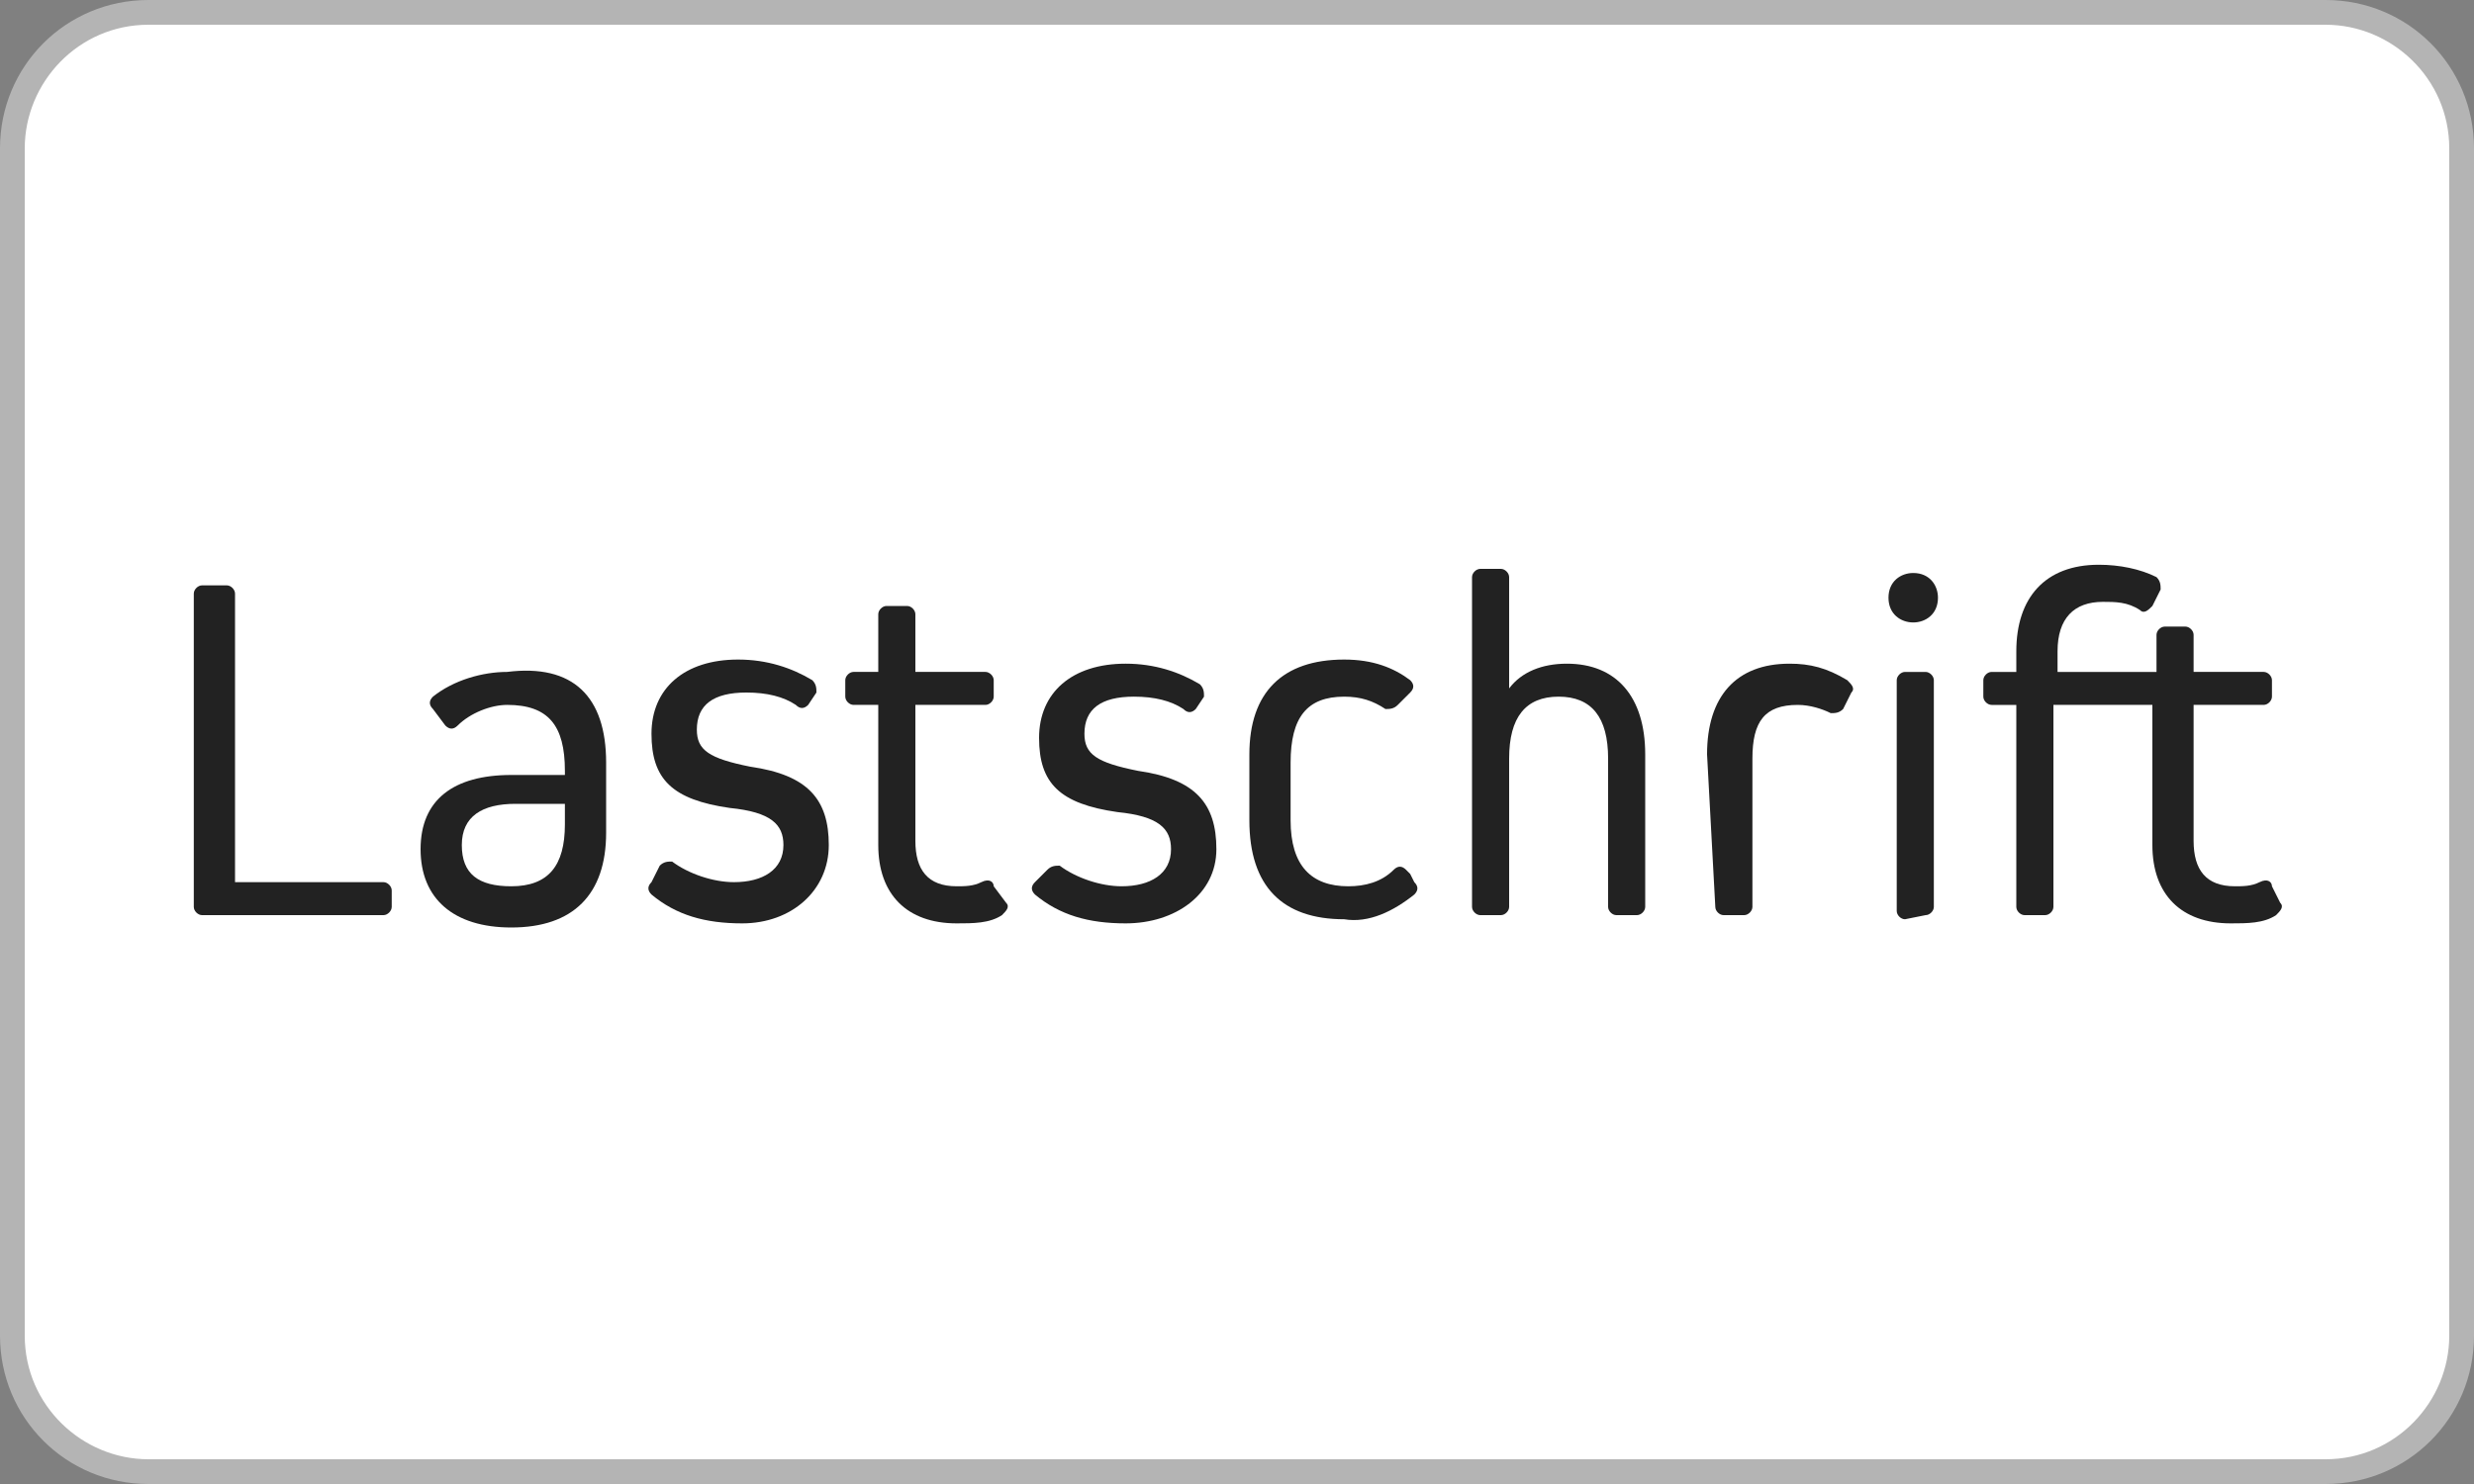<?xml version="1.0" encoding="utf-8"?>
<!-- Generator: Adobe Illustrator 26.0.3, SVG Export Plug-In . SVG Version: 6.00 Build 0)  -->
<svg version="1.1" id="Ebene_1" xmlns="http://www.w3.org/2000/svg" xmlns:xlink="http://www.w3.org/1999/xlink" x="0px" y="0px"
	 width="60px" height="36px" viewBox="0 0 60 36" style="enable-background:new 0 0 60 36;" xml:space="preserve">
<rect x="0" y="0" width="60" height="36" fill="#808080" stroke="none"/>
<style type="text/css">
	.st0{fill:#FFFFFF;}
	.st1{fill:#B4B4B4;}
	.st2{fill:#222222;}
</style>
<path class="st0" d="M3.6,0.3h52.8c1.8,0,3.3,1.5,3.3,3.3v28.8c0,1.8-1.5,3.3-3.3,3.3H3.6c-1.8,0-3.3-1.5-3.3-3.3V3.6
	C0.3,1.8,1.8,0.3,3.6,0.3z"/>
<path class="st1" d="M56.4,0.6c1.6,0,3,1.3,3,3v28.8c0,1.6-1.3,3-3,3H3.6c-1.6,0-3-1.3-3-3V3.6c0-1.6,1.3-3,3-3H56.4 M56.4,0H3.6
	C1.6,0,0,1.6,0,3.6c0,0,0,0,0,0v28.8c0,2,1.6,3.6,3.6,3.6c0,0,0,0,0,0h52.8c2,0,3.6-1.6,3.6-3.6v0V3.6C60,1.6,58.4,0,56.4,0
	C56.4,0,56.4,0,56.4,0z"/>
<path class="st2" d="M9.5,22c0,0.1-0.1,0.2-0.2,0.2c0,0,0,0,0,0H4.9c-0.1,0-0.2-0.1-0.2-0.2c0,0,0,0,0,0v-7.6c0-0.1,0.1-0.2,0.2-0.2
	c0,0,0,0,0,0h0.6c0.1,0,0.2,0.1,0.2,0.2c0,0,0,0,0,0.1v6.9h3.6c0.1,0,0.2,0.1,0.2,0.2c0,0,0,0,0,0V22z"/>
<path class="st2" d="M14.7,18.5v1.7c0,1.5-0.8,2.3-2.3,2.3c-1.4,0-2.2-0.7-2.2-1.9c0-1.2,0.8-1.8,2.2-1.8h1.3v-0.1
	c0-1.1-0.4-1.6-1.4-1.6c-0.4,0-0.9,0.2-1.2,0.5c-0.1,0.1-0.2,0.1-0.3,0l-0.3-0.4c-0.1-0.1-0.1-0.2,0-0.3c0,0,0,0,0,0
	c0.5-0.4,1.2-0.6,1.8-0.6C13.9,16.1,14.7,16.9,14.7,18.5z M13.7,20v-0.5h-1.2c-0.8,0-1.3,0.3-1.3,1s0.4,1,1.2,1
	C13.3,21.5,13.7,21,13.7,20L13.7,20z"/>
<path class="st2" d="M18,22.4c-0.9,0-1.6-0.2-2.2-0.7c-0.1-0.1-0.1-0.2,0-0.3c0,0,0,0,0,0L16,21c0.1-0.1,0.2-0.1,0.3-0.1
	c0,0,0,0,0,0c0.4,0.3,1,0.5,1.5,0.5c0.7,0,1.2-0.3,1.2-0.9c0-0.5-0.3-0.8-1.3-0.9c-1.4-0.2-1.9-0.7-1.9-1.8c0-1.1,0.8-1.8,2.1-1.8
	c0.7,0,1.3,0.2,1.8,0.5c0.1,0.1,0.1,0.2,0.1,0.3c0,0,0,0,0,0l-0.2,0.3c-0.1,0.1-0.2,0.1-0.3,0c-0.3-0.2-0.7-0.3-1.2-0.3
	c-0.8,0-1.2,0.3-1.2,0.9c0,0.5,0.3,0.7,1.3,0.9c1.4,0.2,1.9,0.8,1.9,1.9S19.2,22.4,18,22.4z"/>
<path class="st2" d="M24.4,21.9c0.1,0.1,0,0.2-0.1,0.3c0,0,0,0,0,0c-0.3,0.2-0.7,0.2-1.1,0.2c-1.2,0-1.9-0.7-1.9-1.9v-3.4h-0.6
	c-0.1,0-0.2-0.1-0.2-0.2c0,0,0,0,0,0v-0.4c0-0.1,0.1-0.2,0.2-0.2c0,0,0,0,0,0h0.6v-1.4c0-0.1,0.1-0.2,0.2-0.2c0,0,0,0,0,0h0.5
	c0.1,0,0.2,0.1,0.2,0.2c0,0,0,0,0,0v1.4h1.7c0.1,0,0.2,0.1,0.2,0.2c0,0,0,0,0,0v0.4c0,0.1-0.1,0.2-0.2,0.2c0,0,0,0,0,0h-1.7v3.3
	c0,0.7,0.3,1.1,1,1.1c0.2,0,0.4,0,0.6-0.1c0.2-0.1,0.3,0,0.3,0.1L24.4,21.9z"/>
<path class="st2" d="M27.3,22.4c-0.9,0-1.6-0.2-2.2-0.7c-0.1-0.1-0.1-0.2,0-0.3c0,0,0,0,0,0l0.3-0.3c0.1-0.1,0.2-0.1,0.3-0.1
	c0,0,0,0,0,0c0.4,0.3,1,0.5,1.5,0.5c0.7,0,1.2-0.3,1.2-0.9c0-0.5-0.3-0.8-1.3-0.9c-1.4-0.2-1.9-0.7-1.9-1.8c0-1.1,0.8-1.8,2.1-1.8
	c0.7,0,1.3,0.2,1.8,0.5c0.1,0.1,0.1,0.2,0.1,0.3c0,0,0,0,0,0l-0.2,0.3c-0.1,0.1-0.2,0.1-0.3,0c-0.3-0.2-0.7-0.3-1.2-0.3
	c-0.8,0-1.2,0.3-1.2,0.9c0,0.5,0.3,0.7,1.3,0.9c1.4,0.2,1.9,0.8,1.9,1.9S28.5,22.4,27.3,22.4z"/>
<path class="st2" d="M34.3,21.4c0.1,0.1,0.1,0.2,0,0.3c0,0,0,0,0,0c-0.5,0.4-1.1,0.7-1.7,0.6c-1.5,0-2.3-0.8-2.3-2.4v-1.6
	c0-1.5,0.8-2.3,2.3-2.3c0.7,0,1.2,0.2,1.6,0.5c0.1,0.1,0.1,0.2,0,0.3c0,0,0,0,0,0l-0.3,0.3c-0.1,0.1-0.2,0.1-0.3,0.1c0,0,0,0,0,0
	c-0.3-0.2-0.6-0.3-1-0.3c-0.9,0-1.3,0.5-1.3,1.6v1.4c0,1.1,0.5,1.6,1.4,1.6c0.4,0,0.8-0.1,1.1-0.4c0.1-0.1,0.2-0.1,0.3,0
	c0,0,0,0,0.1,0.1L34.3,21.4z"/>
<path class="st2" d="M39.9,18.3V22c0,0.1-0.1,0.2-0.2,0.2c0,0,0,0,0,0h-0.5c-0.1,0-0.2-0.1-0.2-0.2c0,0,0,0,0,0v-3.6
	c0-1-0.4-1.5-1.2-1.5c-0.8,0-1.2,0.5-1.2,1.5V22c0,0.1-0.1,0.2-0.2,0.2c0,0,0,0,0,0h-0.5c-0.1,0-0.2-0.1-0.2-0.2c0,0,0,0,0,0V14
	c0-0.1,0.1-0.2,0.2-0.2c0,0,0,0,0,0h0.5c0.1,0,0.2,0.1,0.2,0.2c0,0,0,0,0,0v2.7h0c0.3-0.4,0.8-0.6,1.4-0.6
	C39.2,16.1,39.9,16.9,39.9,18.3z"/>
<path class="st2" d="M41.4,18.3c0-1.4,0.7-2.2,2-2.2c0.5,0,0.9,0.1,1.4,0.4c0.1,0.1,0.2,0.2,0.1,0.3c0,0,0,0,0,0l-0.2,0.4
	c-0.1,0.1-0.2,0.1-0.3,0.1c0,0,0,0,0,0c-0.2-0.1-0.5-0.2-0.8-0.2c-0.8,0-1.1,0.4-1.1,1.3V22c0,0.1-0.1,0.2-0.2,0.2c0,0,0,0,0,0h-0.5
	c-0.1,0-0.2-0.1-0.2-0.2c0,0,0,0,0,0L41.4,18.3z"/>
<path class="st2" d="M45.8,14.5c0-0.4,0.3-0.6,0.6-0.6c0.4,0,0.6,0.3,0.6,0.6c0,0.4-0.3,0.6-0.6,0.6c0,0,0,0,0,0
	C46.1,15.1,45.8,14.9,45.8,14.5C45.8,14.5,45.8,14.5,45.8,14.5z M46.2,22.3c-0.1,0-0.2-0.1-0.2-0.2c0,0,0,0,0,0v-5.6
	c0-0.1,0.1-0.2,0.2-0.2c0,0,0,0,0,0h0.5c0.1,0,0.2,0.1,0.2,0.2c0,0,0,0,0,0V22c0,0.1-0.1,0.2-0.2,0.2c0,0,0,0,0,0L46.2,22.3z"/>
<path class="st2" d="M55.3,21.9c0.1,0.1,0,0.2-0.1,0.3c0,0,0,0,0,0c-0.3,0.2-0.7,0.2-1.1,0.2c-1.2,0-1.9-0.7-1.9-1.9v-3.4h-2.4V22
	c0,0.1-0.1,0.2-0.2,0.2c0,0,0,0,0,0h-0.5c-0.1,0-0.2-0.1-0.2-0.2c0,0,0,0,0,0v-4.9h-0.6c-0.1,0-0.2-0.1-0.2-0.2c0,0,0,0,0,0v-0.4
	c0-0.1,0.1-0.2,0.2-0.2c0,0,0,0,0,0h0.6v-0.5c0-1.3,0.7-2.1,2-2.1c0.5,0,1,0.1,1.4,0.3c0.1,0.1,0.1,0.2,0.1,0.3c0,0,0,0,0,0
	l-0.2,0.4c-0.1,0.1-0.2,0.2-0.3,0.1c-0.3-0.2-0.6-0.2-0.9-0.2c-0.7,0-1.1,0.4-1.1,1.2v0.5h2.4v-0.9c0-0.1,0.1-0.2,0.2-0.2
	c0,0,0,0,0,0H53c0.1,0,0.2,0.1,0.2,0.2c0,0,0,0,0,0v0.9h1.7c0.1,0,0.2,0.1,0.2,0.2c0,0,0,0,0,0v0.4c0,0.1-0.1,0.2-0.2,0.2
	c0,0,0,0,0,0h-1.7v3.3c0,0.7,0.3,1.1,1,1.1c0.2,0,0.4,0,0.6-0.1c0.2-0.1,0.3,0,0.3,0.1L55.3,21.9z"/>
</svg>
